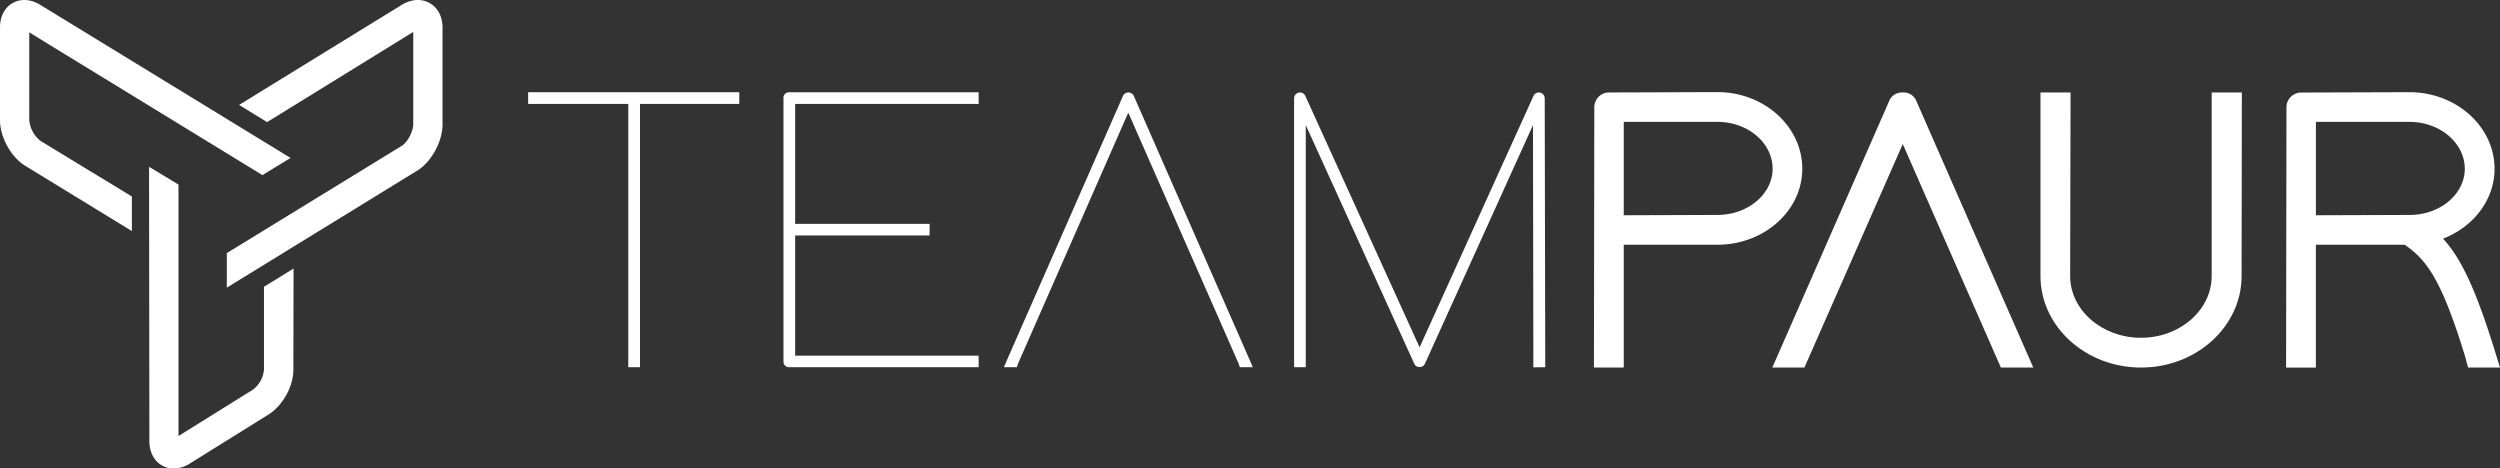 <svg xmlns="http://www.w3.org/2000/svg" viewBox="0 0 1019.25 191"><rect x="0" y="0" width="1019.25" height="191" fill="#333333" stroke="none"/><defs><style>.cls-1{fill:#fff;}</style></defs><g id="Ebene_2" data-name="Ebene 2"><path class="cls-1" d="M107.62,116.92l12.06-7.43-.07,41.27c0,6.8-4.38,14.65-10.16,18.25l-32.1,20a12.48,12.48,0,0,1-6.56,2,9.61,9.61,0,0,1-4.66-1.19c-3.31-1.85-5.22-5.48-5.23-10L60.77,68l12,7.25V177.76l30.32-18.88a11.57,11.57,0,0,0,4.53-8.14ZM16.45,57.4A12.24,12.24,0,0,1,11.93,49V13.21L107,71.39l11.46-7L16.44,2C12.62-.36,8.52-.64,5.21,1.21S0,6.7,0,11.19V49c0,6.76,4.26,14.65,9.9,18.36L53.76,94.21l0-14.1ZM175.23,1.28c-3.3-1.89-7.4-1.68-11.25.59L97.47,42.78l11.43,7,59.58-36.76V50.72c0,2.75-2.24,7.11-4.52,8.64L92.47,103.19v14.08l78.11-48c5.6-3.74,9.84-11.82,9.84-18.56V11.26C180.42,6.8,178.52,3.16,175.23,1.28Z"/><polygon class="cls-1" points="215.33 42.37 256.15 42.37 256.15 149.71 260.92 149.71 260.92 42.37 301.41 42.37 301.41 37.6 215.33 37.6 215.33 42.37"/><path class="cls-1" d="M319.42,40V147.33a2.28,2.28,0,0,0,2.38,2.38H399V145H324.18V96H379V91.28H324.18V42.37H399V37.61H321.8A2.27,2.27,0,0,0,319.42,40Z"/><path class="cls-1" d="M462.2,39a2.44,2.44,0,0,0-4.31,0L410.72,146.38l-1.43,3.33h5.27l.49-1.46L460,45.93l45,102.32.49,1.46h5.27l-1.43-3.33Z"/><path class="cls-1" d="M630,149.71,629.78,40a2.4,2.4,0,0,0-4.53-1L578.77,141.6,532.13,39a2.4,2.4,0,0,0-4.53,1V149.71h4.76V51l44.25,97.33a2.3,2.3,0,0,0,2.16,1.31,2.28,2.28,0,0,0,2.15-1.3L625,51l.15,96.38v2.38Z"/><path class="cls-1" d="M734.79,68.81c0-17.23-15.53-31.26-34.62-31.26L656,37.7A6,6,0,0,0,650,43.77l-.15,106.08H662V99.77h38.24C719.26,99.77,734.79,85.88,734.79,68.81ZM700.17,87.63,662,87.76V49.69h38.24c12.38,0,22.46,8.58,22.46,19.12C722.65,79.19,712.57,87.63,700.17,87.63Z"/><path class="cls-1" d="M776.46,37.71h-1.41a5.53,5.53,0,0,0-4.83,3.47L722.57,149.85h13.09l40.1-91.13,40,91.13h13.21L781.31,41.22A5.53,5.53,0,0,0,776.46,37.71Z"/><path class="cls-1" d="M901.7,112.52c0,13.89-12.93,25.19-28.83,25.19S844,126.41,844,112.53l.17-74.83H831.9v74.82c0,20.58,18.38,37.33,41,37.33s41-16.75,41-37.32L914,37.7H901.7Z"/><path class="cls-1" d="M1016.82,142c-7.9-25.4-13.87-37.16-20.79-44.7,12.42-4.78,21-15.89,21-28.46,0-17.23-15.59-31.26-34.77-31.26l-44,.15a6,6,0,0,0-6.07,6.07l-.15,106.08h12.14V99.77H980.4c8.52,6,14.72,13.06,24.69,45.79l1.15,4.29h13ZM982.43,87.63l-38.24.13V49.69h38.09c12.47,0,22.61,8.58,22.61,19.12C1004.89,79.19,994.81,87.63,982.43,87.63Z"/></g></svg>